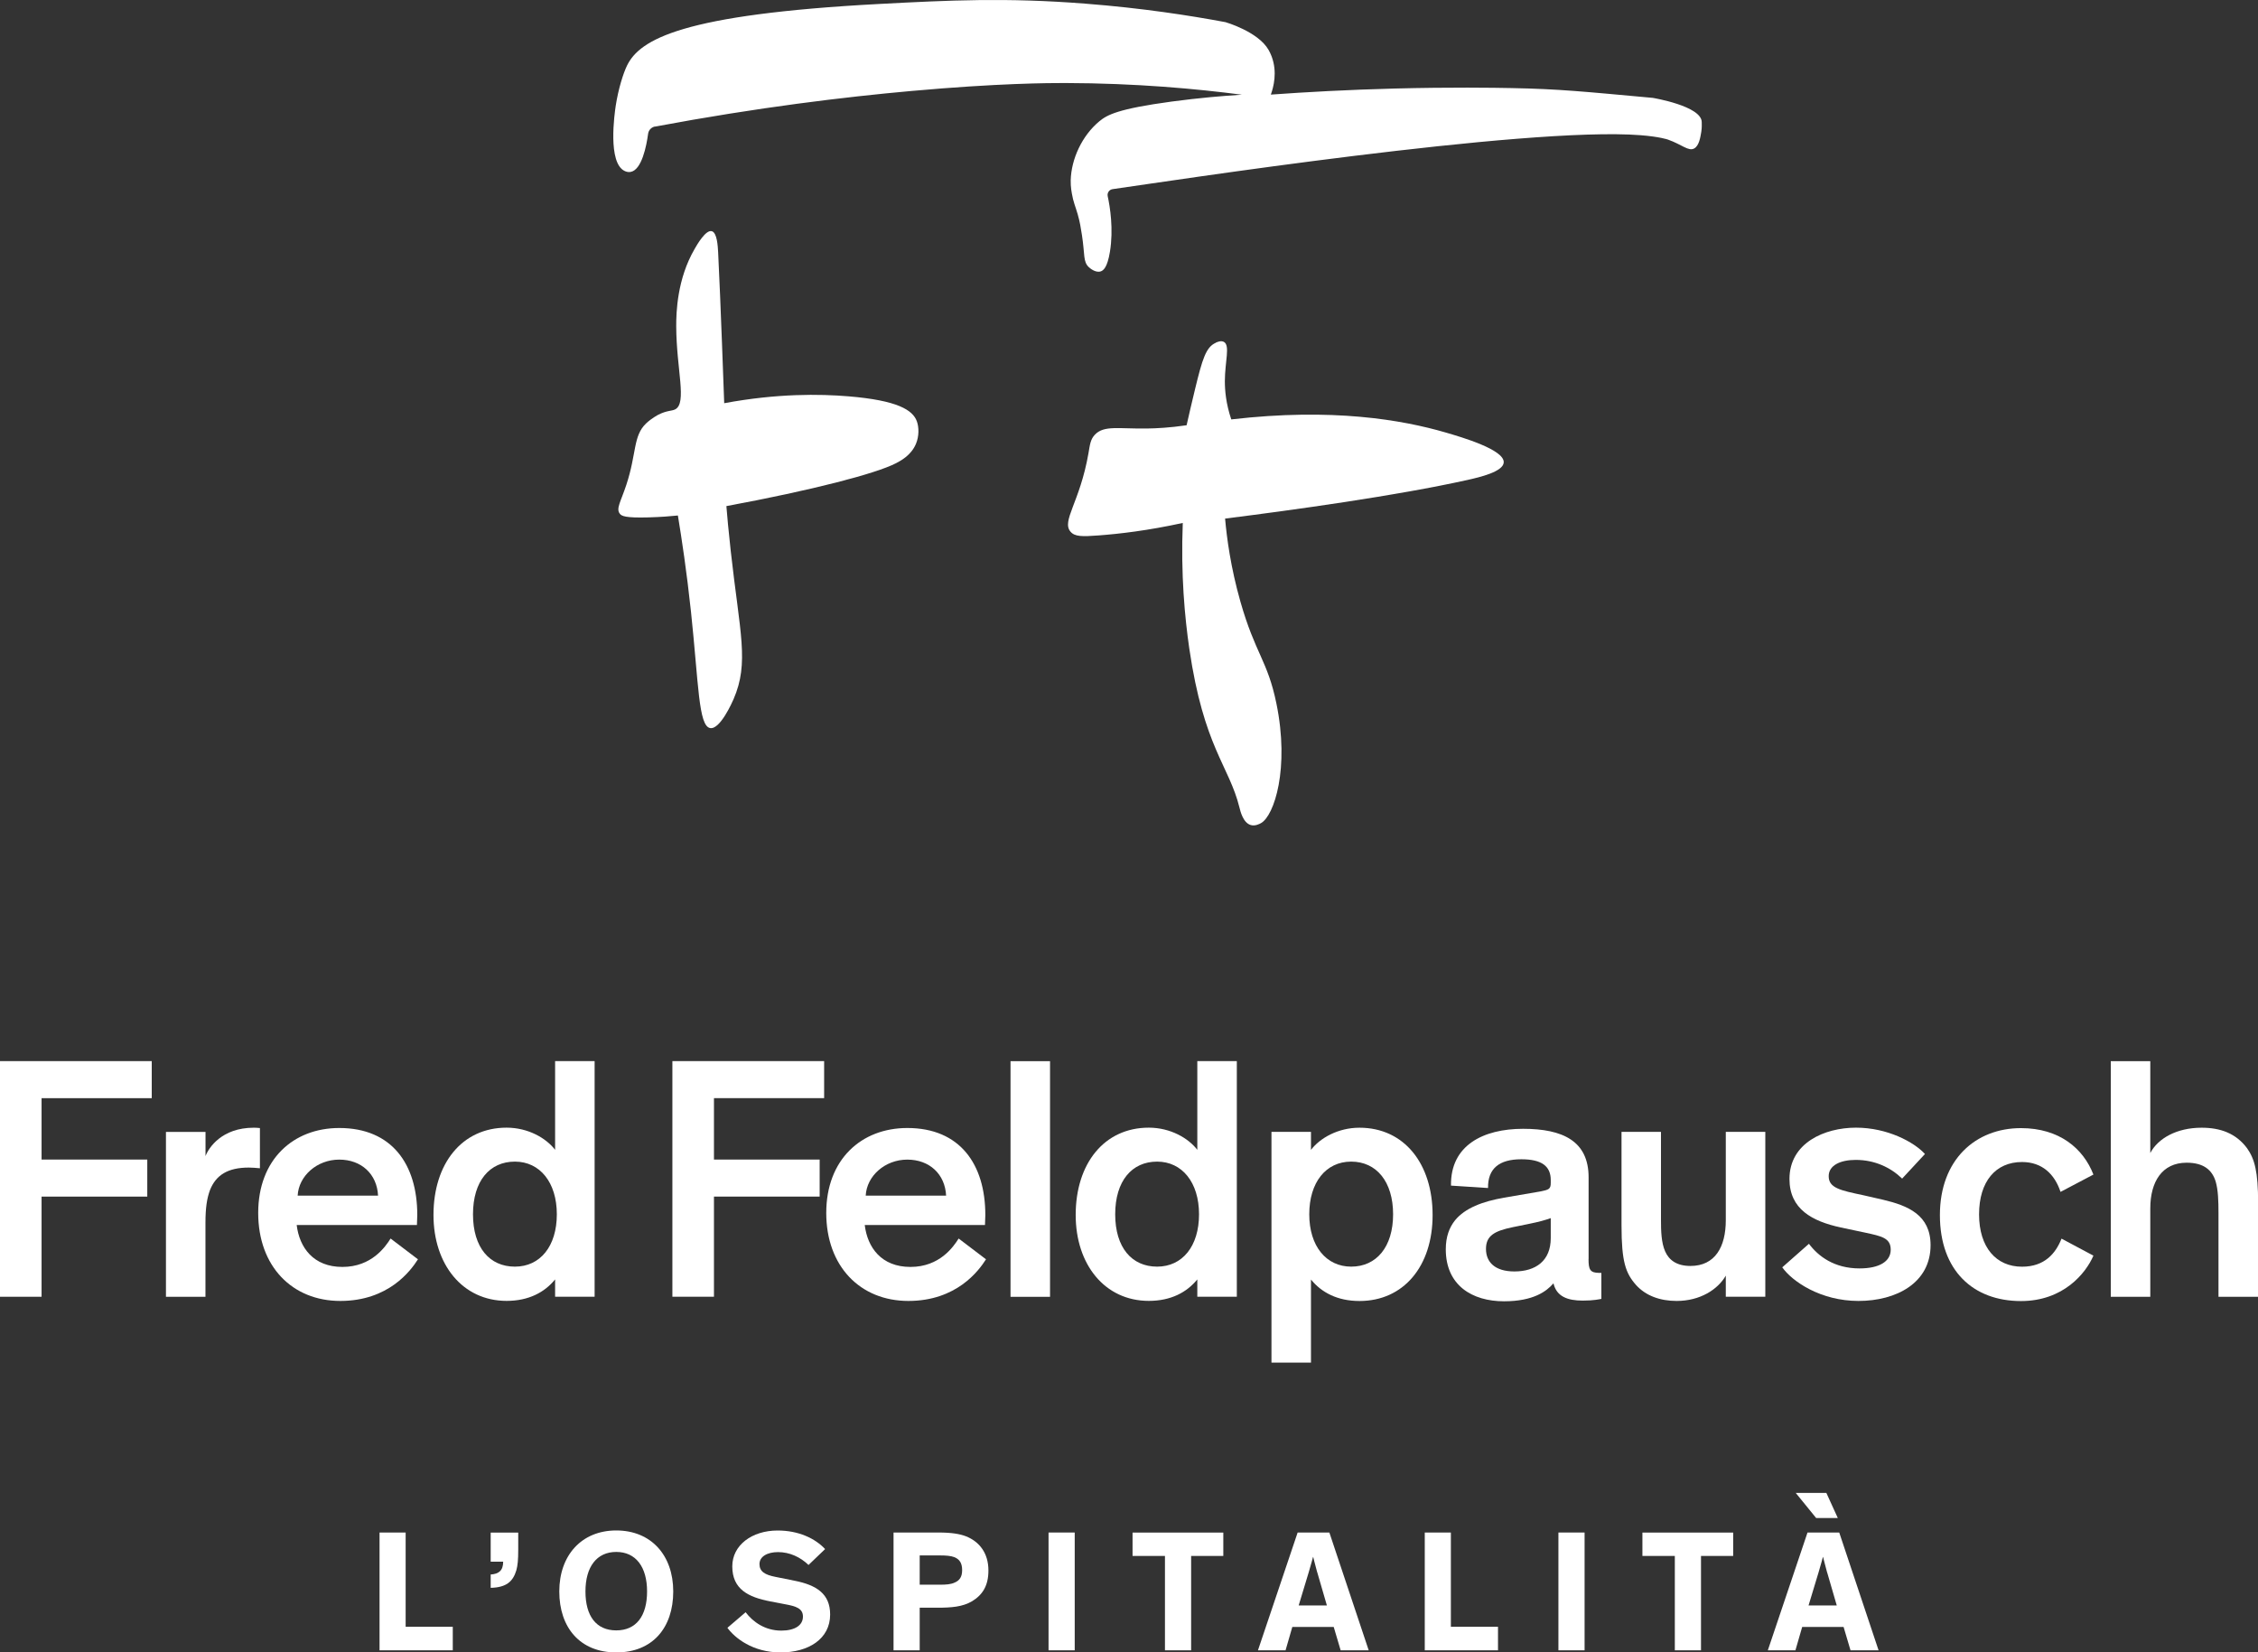 <?xml version="1.0" encoding="UTF-8"?>
<svg id="Livello_2" data-name="Livello 2" xmlns="http://www.w3.org/2000/svg" viewBox="0 0 394.32 288.55">
  <rect x="0" y="0" width="394.32" height="288.55" fill="#333333" stroke="none"/>
  <g id="Livello_1-2" data-name="Livello 1">
    <g>
      <g>
        <path d="m70.84,267.63v16.45h8.23v4.11h-12.79v-20.57h4.57Z" fill="#fff" stroke-width="0"/>
        <path d="m90.5,267.63v2.99c0,1.72-.09,2.75-.33,3.6-.6,2-1.78,2.99-4.48,3.06v-2.33c1.42-.09,2.18-.69,2.18-2.24h-2.18v-5.08h4.81Z" fill="#fff" stroke-width="0"/>
        <path d="m107.62,267.26c6.08,0,9.95,4.32,9.95,10.65s-3.6,10.65-9.95,10.65-9.95-4.36-9.95-10.65,3.87-10.65,9.95-10.65Zm0,17.45c3.48,0,5.38-2.51,5.38-6.8s-1.97-6.9-5.38-6.9-5.38,2.6-5.38,6.9,1.88,6.8,5.38,6.8Z" fill="#fff" stroke-width="0"/>
        <path d="m141.19,273.28c-1.42-1.36-3.27-2.24-5.32-2.24-1.9,0-3.24.79-3.24,2.09s.94,1.88,2.81,2.24l3.33.67c3.81.76,6.2,2.27,6.2,5.9,0,4.26-3.78,6.62-8.65,6.62s-8.01-2.54-9.29-4.3l3.18-2.72c1.27,1.69,3.39,3.21,6.23,3.21,2.39,0,3.78-.94,3.78-2.45,0-1.42-1.21-1.81-3.09-2.15l-2.66-.51c-3.75-.73-6.59-2.09-6.59-6.11,0-3.69,3.42-6.26,7.92-6.26,3.63,0,6.53,1.36,8.29,3.24l-2.9,2.78Z" fill="#fff" stroke-width="0"/>
        <path d="m160.61,280.75v7.44h-4.57v-20.57h7.86c2.24,0,3.72.24,4.81.67,2.36.94,3.9,2.96,3.9,5.96,0,2.6-.97,4.23-2.87,5.38-1.66.97-3.57,1.12-6.08,1.12h-3.05Zm0-9.13v5.11h3.6c1,0,1.84-.06,2.48-.36.88-.36,1.33-1,1.33-2.18,0-1.27-.48-1.91-1.36-2.27-.63-.24-1.48-.3-2.48-.3h-3.57Z" fill="#fff" stroke-width="0"/>
        <path d="m187.68,288.19h-4.57v-20.57h4.57v20.57Z" fill="#fff" stroke-width="0"/>
        <path d="m197.78,267.63h15.85v4.08h-5.62v16.48h-4.57v-16.48h-5.66v-4.08Z" fill="#fff" stroke-width="0"/>
        <path d="m224.49,288.19h-4.81l6.93-20.57h5.54l6.87,20.57h-4.9l-1.21-4.08h-7.23l-1.18,4.08Zm5.53-13.64c-.36-1.3-.69-2.66-.69-2.66h-.03s-.36,1.36-.76,2.69l-1.75,5.78h4.93l-1.69-5.81Z" fill="#fff" stroke-width="0"/>
        <path d="m253.37,267.63v16.45h8.23v4.11h-12.79v-20.57h4.57Z" fill="#fff" stroke-width="0"/>
        <path d="m276.72,288.19h-4.57v-20.57h4.57v20.57Z" fill="#fff" stroke-width="0"/>
        <path d="m286.82,267.63h15.85v4.08h-5.62v16.48h-4.57v-16.48h-5.66v-4.08Z" fill="#fff" stroke-width="0"/>
        <path d="m313.53,288.19h-4.81l6.93-20.57h5.54l6.87,20.57h-4.9l-1.21-4.08h-7.23l-1.18,4.08Zm5.41-27.49l2,4.39h-3.78l-3.57-4.39h5.35Zm.12,13.85c-.36-1.3-.69-2.66-.69-2.66h-.03s-.36,1.36-.76,2.69l-1.75,5.78h4.93l-1.69-5.81Z" fill="#fff" stroke-width="0"/>
      </g>
      <g>
        <g>
          <path d="m7.26,191.78v10.71h18.46v6.47H7.26v17.49H0v-41.15h26.5v6.47H7.26Z" fill="#fff" stroke-width="0"/>
          <path d="m35.89,197.65v4.24c.54-1.45,2.84-4.96,8.41-4.96.36,0,.48,0,1.09.06v7.02c-.67-.06-1.33-.12-1.94-.12-3.69,0-5.75,1.33-6.78,3.93-.54,1.45-.79,3.15-.79,5.69v12.95h-6.9v-28.8h6.9Z" fill="#fff" stroke-width="0"/>
          <path d="m72.98,219.92c-1.27,2-5.14,7.26-13.55,7.26s-14.34-6.05-14.34-15.37,6.11-14.83,14.16-14.83c9.2,0,13.62,6.35,13.62,15.19,0,.48-.06,1.27-.06,1.75h-21c.48,3.93,2.9,7.32,7.99,7.32s7.5-3.51,8.41-4.96l4.78,3.63Zm-21-11.13h14.04c-.18-3.75-2.9-6.29-6.78-6.29s-7.08,2.84-7.26,6.29Z" fill="#fff" stroke-width="0"/>
          <path d="m75.7,212.17c0-8.96,4.96-15.25,12.77-15.25,3.75,0,6.9,1.82,8.47,3.87v-15.49h6.9v41.15h-6.9v-3.03c-1.82,2.24-4.6,3.75-8.47,3.75-7.69,0-12.77-6.35-12.77-15.01Zm14.22-9.32c-4.42,0-7.32,3.39-7.32,9.2s2.9,9.14,7.32,9.14,7.32-3.57,7.32-9.14-2.96-9.2-7.32-9.2Z" fill="#fff" stroke-width="0"/>
        </g>
        <g>
          <path d="m124.68,191.78v10.71h18.46v6.47h-18.46v17.49h-7.26v-41.15h26.5v6.47h-19.24Z" fill="#fff" stroke-width="0"/>
          <path d="m172.18,219.92c-1.27,2-5.14,7.26-13.55,7.26s-14.34-6.05-14.34-15.37,6.11-14.83,14.16-14.83c9.2,0,13.62,6.35,13.62,15.19,0,.48-.06,1.27-.06,1.75h-21c.48,3.93,2.9,7.32,7.99,7.32s7.5-3.51,8.41-4.96l4.78,3.63Zm-21-11.13h14.04c-.18-3.75-2.9-6.29-6.78-6.29s-7.08,2.84-7.26,6.29Z" fill="#fff" stroke-width="0"/>
          <path d="m183.37,226.46h-6.9v-41.15h6.9v41.15Z" fill="#fff" stroke-width="0"/>
          <path d="m187.85,212.17c0-8.96,4.96-15.25,12.77-15.25,3.75,0,6.9,1.82,8.47,3.87v-15.49h6.9v41.15h-6.9v-3.03c-1.82,2.24-4.6,3.75-8.47,3.75-7.69,0-12.77-6.35-12.77-15.01Zm14.22-9.32c-4.42,0-7.32,3.39-7.32,9.2s2.9,9.14,7.32,9.14,7.32-3.57,7.32-9.14-2.96-9.2-7.32-9.2Z" fill="#fff" stroke-width="0"/>
          <path d="m228.94,223.43v14.52h-6.9v-40.3h6.9v3.15c1.57-2.06,4.72-3.87,8.47-3.87,7.81,0,12.77,6.29,12.77,15.25s-5.08,15.01-12.77,15.01c-3.87,0-6.66-1.51-8.47-3.75Zm7.02-2.24c4.42,0,7.32-3.45,7.32-9.14s-2.9-9.2-7.32-9.2-7.32,3.63-7.32,9.2,2.97,9.14,7.32,9.14Z" fill="#fff" stroke-width="0"/>
          <path d="m277.41,219.86c0,1.82.24,2.42,1.88,2.42h.36v4.54c-.36.06-1.27.3-3.27.3-2.66,0-4.54-.73-5.08-2.97h-.06c-1.15,1.33-3.45,3.09-8.59,3.09-5.57,0-10.17-2.78-10.17-9.08,0-2.18.61-3.81,1.63-5.08,1.75-2.12,4.78-3.27,8.53-3.93l6.35-1.09c1.51-.3,1.82-.42,1.82-1.51v-.48c0-2.42-1.57-3.63-5.14-3.63-3.87,0-5.87,1.63-5.81,5.02l-6.47-.42c-.12-7.08,5.69-9.92,12.59-9.92s11.44,2.12,11.44,8.47v14.28Zm-6.6-3.63v-3.51c-1.03.36-1.88.61-3.93,1.03l-2.66.54c-3.27.67-4.72,1.51-4.72,3.81s1.57,3.93,4.96,3.93c3.75,0,6.35-1.88,6.35-5.81Z" fill="#fff" stroke-width="0"/>
          <path d="m283.16,197.65h6.9v15.31c0,2.06.06,4.05.73,5.57.67,1.51,2,2.54,4.42,2.54,4.3,0,6.17-3.33,6.17-7.99v-15.43h6.9v28.8h-6.9v-3.69c-1.39,2.42-4.48,4.42-8.59,4.42-2.9,0-5.39-.91-7.08-2.78-1.82-2.06-2.54-4.05-2.54-10.41v-16.34Z" fill="#fff" stroke-width="0"/>
          <path d="m332.18,205.82c-2-1.94-4.78-3.27-8.11-3.27-2.72,0-4.72.97-4.72,2.84,0,2.06,2,2.48,6.05,3.33l3.45.79c4.36,1.03,8.29,2.66,8.29,7.93,0,6.6-5.99,9.74-12.59,9.74s-11.56-3.39-13.31-5.87l4.66-4.11c1.63,2.18,4.42,4.3,8.83,4.3,3.45,0,5.45-1.21,5.45-3.27s-1.63-2.36-4.42-2.97l-4.3-.91c-5.02-1.09-8.96-3.21-8.96-8.47,0-6.29,6.11-8.96,11.62-8.96s10.17,2.54,12.04,4.6l-3.99,4.3Z" fill="#fff" stroke-width="0"/>
          <path d="m359.83,208.12c-1.03-3.09-3.21-5.2-6.72-5.2-4.6,0-7.5,3.39-7.5,9.14s2.97,9.14,7.5,9.14c3.93,0,5.87-2.3,6.9-4.9l5.57,2.97c-1.33,3.09-5.26,7.93-12.65,7.93-8.35,0-14.16-5.32-14.16-15.01s6.23-15.19,14.16-15.19c6.72,0,10.89,3.57,12.65,8.11l-5.75,3.03Z" fill="#fff" stroke-width="0"/>
          <path d="m394.32,226.46h-6.9v-14.58c0-2.18-.06-4.05-.48-5.51-.61-2.06-2.12-3.33-5.08-3.33-4.3,0-6.35,3.33-6.35,7.99v15.43h-6.9v-41.15h6.9v16.04c1.33-2.54,4.6-4.42,8.96-4.42,3.27,0,5.99.97,7.93,3.57,1.33,1.88,1.94,4.05,1.94,9.62v16.34Z" fill="#fff" stroke-width="0"/>
        </g>
      </g>
      <g>
        <path d="m114.39,22.09c-.64.12-1.13.64-1.21,1.28-.28,2.07-1.1,6.35-3.09,6.66-.46.07-.82-.09-.98-.16-3.03-1.38-1.79-10.03-1.58-11.43.45-2.89,1.3-5.61,1.96-6.97,2.23-4.61,9.64-8.95,44.09-10.78,12.12-.64,22.1-1.14,35.98-.05,9.91.77,18.25,2.07,24.45,3.23,0,0,5.67,1.63,7.51,4.82.34.59.57,1.22.57,1.22,1,2.72.31,5.3-.16,6.61,6.24-.45,13.51-.85,21.64-1.06,9.75-.25,17.28-.14,20.33-.08,8.48.16,12.6.61,24.71,1.71,0,0,8.57,1.41,8.57,4.25,0,.29.04.95-.08,1.68-.16.98-.39,2.43-1.23,2.9-1,.56-2.14-.68-4.61-1.55,0,0-1.42-.5-4.78-.76-20.04-1.57-82.57,8.06-92.18,9.42-.59.08-.98.64-.86,1.23.4,1.83,1.04,5.74.39,9.71-.45,2.75-1.15,3.28-1.63,3.43-.92.28-1.92-.62-2.04-.73-1.05-.97-.68-2.16-1.22-5.63-.2-1.27-.35-2.26-.73-3.59-.42-1.46-.78-2.17-1.03-3.67,0,0-.23-1.12-.2-2.29.1-3.74,1.98-7.79,4.98-10.29,1.37-1.14,3.24-2.19,12.63-3.46,4.86-.65,9.05-1,12.28-1.2-7.83-1.02-18.37-2.01-30.87-2.04-2.77,0-11.61.02-26.86,1.39-11.55,1.04-26.77,2.85-44.74,6.22Z" fill="#fff" stroke-width="0"/>
        <path d="m121.3,43.48c-3.05,5.23-3.22,11.08-3.21,13.5.03,7.55,1.93,13.43-.19,14.51-.61.31-1.43.16-2.97.95,0,0-1.14.59-2.1,1.5-2.3,2.19-1.63,5.21-3.46,10.75-.97,2.93-1.82,4.11-1.14,5.01.32.42.95.76,5.01.65,2.15-.06,3.92-.2,5.14-.33.66,3.99,1.54,9.79,2.29,16.82,1.34,12.62,1.3,19.95,3.35,20.3,1.73.3,3.87-4.55,4.08-5.04,2.77-6.39,1.11-11.49-.49-25.88-.38-3.43-.63-6.2-.76-7.84,15.03-2.79,26.04-5.66,29.56-7.46.82-.42,2.69-1.38,3.54-3.4.57-1.36.54-2.91.16-3.95-.71-1.97-3.37-3.65-11.92-4.36-5.04-.42-12.47-.52-21.72,1.2-.04-1.03-.63-17.87-1.06-26.37-.06-1.09-.19-3.44-1.12-3.67-1.04-.27-2.53,2.3-2.99,3.1Z" fill="#fff" stroke-width="0"/>
        <path d="m212.31,59.86c-1.72.76-2.34,2.85-3.62,8.11-.59,2.43-1.08,4.56-1.47,6.29-2.92.43-5.3.55-6.94.57-4.92.07-7.47-.59-9.06,1.06-.8.83-.88,1.75-1.14,3.27-1.5,8.6-4.75,11.8-3.13,13.69.74.87,2.02.87,4.9.65,3.61-.27,8.63-.85,14.7-2.18-.36,9.01.35,16.5,1.14,21.94,2.53,17.26,6.95,20.44,8.76,27.76.16.64.63,2.65,1.96,3.05.78.23,1.54-.19,1.8-.33,2.31-1.28,5.02-9.57,2.69-20.9-1.53-7.47-3.69-8.67-6.29-17.8-1.71-6.02-2.37-11.13-2.67-14.48,11.89-1.5,29.89-3.98,42.35-6.75,2.1-.47,6.21-1.43,6.31-3.05.15-2.24-7.37-4.42-10.13-5.23-7.63-2.22-19.77-4.34-37.45-2.29-.94-2.8-1.12-5.09-1.12-6.67.01-3.44.95-6.23-.16-6.86-.49-.28-1.15,0-1.44.14Z" fill="#fff" stroke-width="0"/>
      </g>
    </g>
  </g>
</svg>